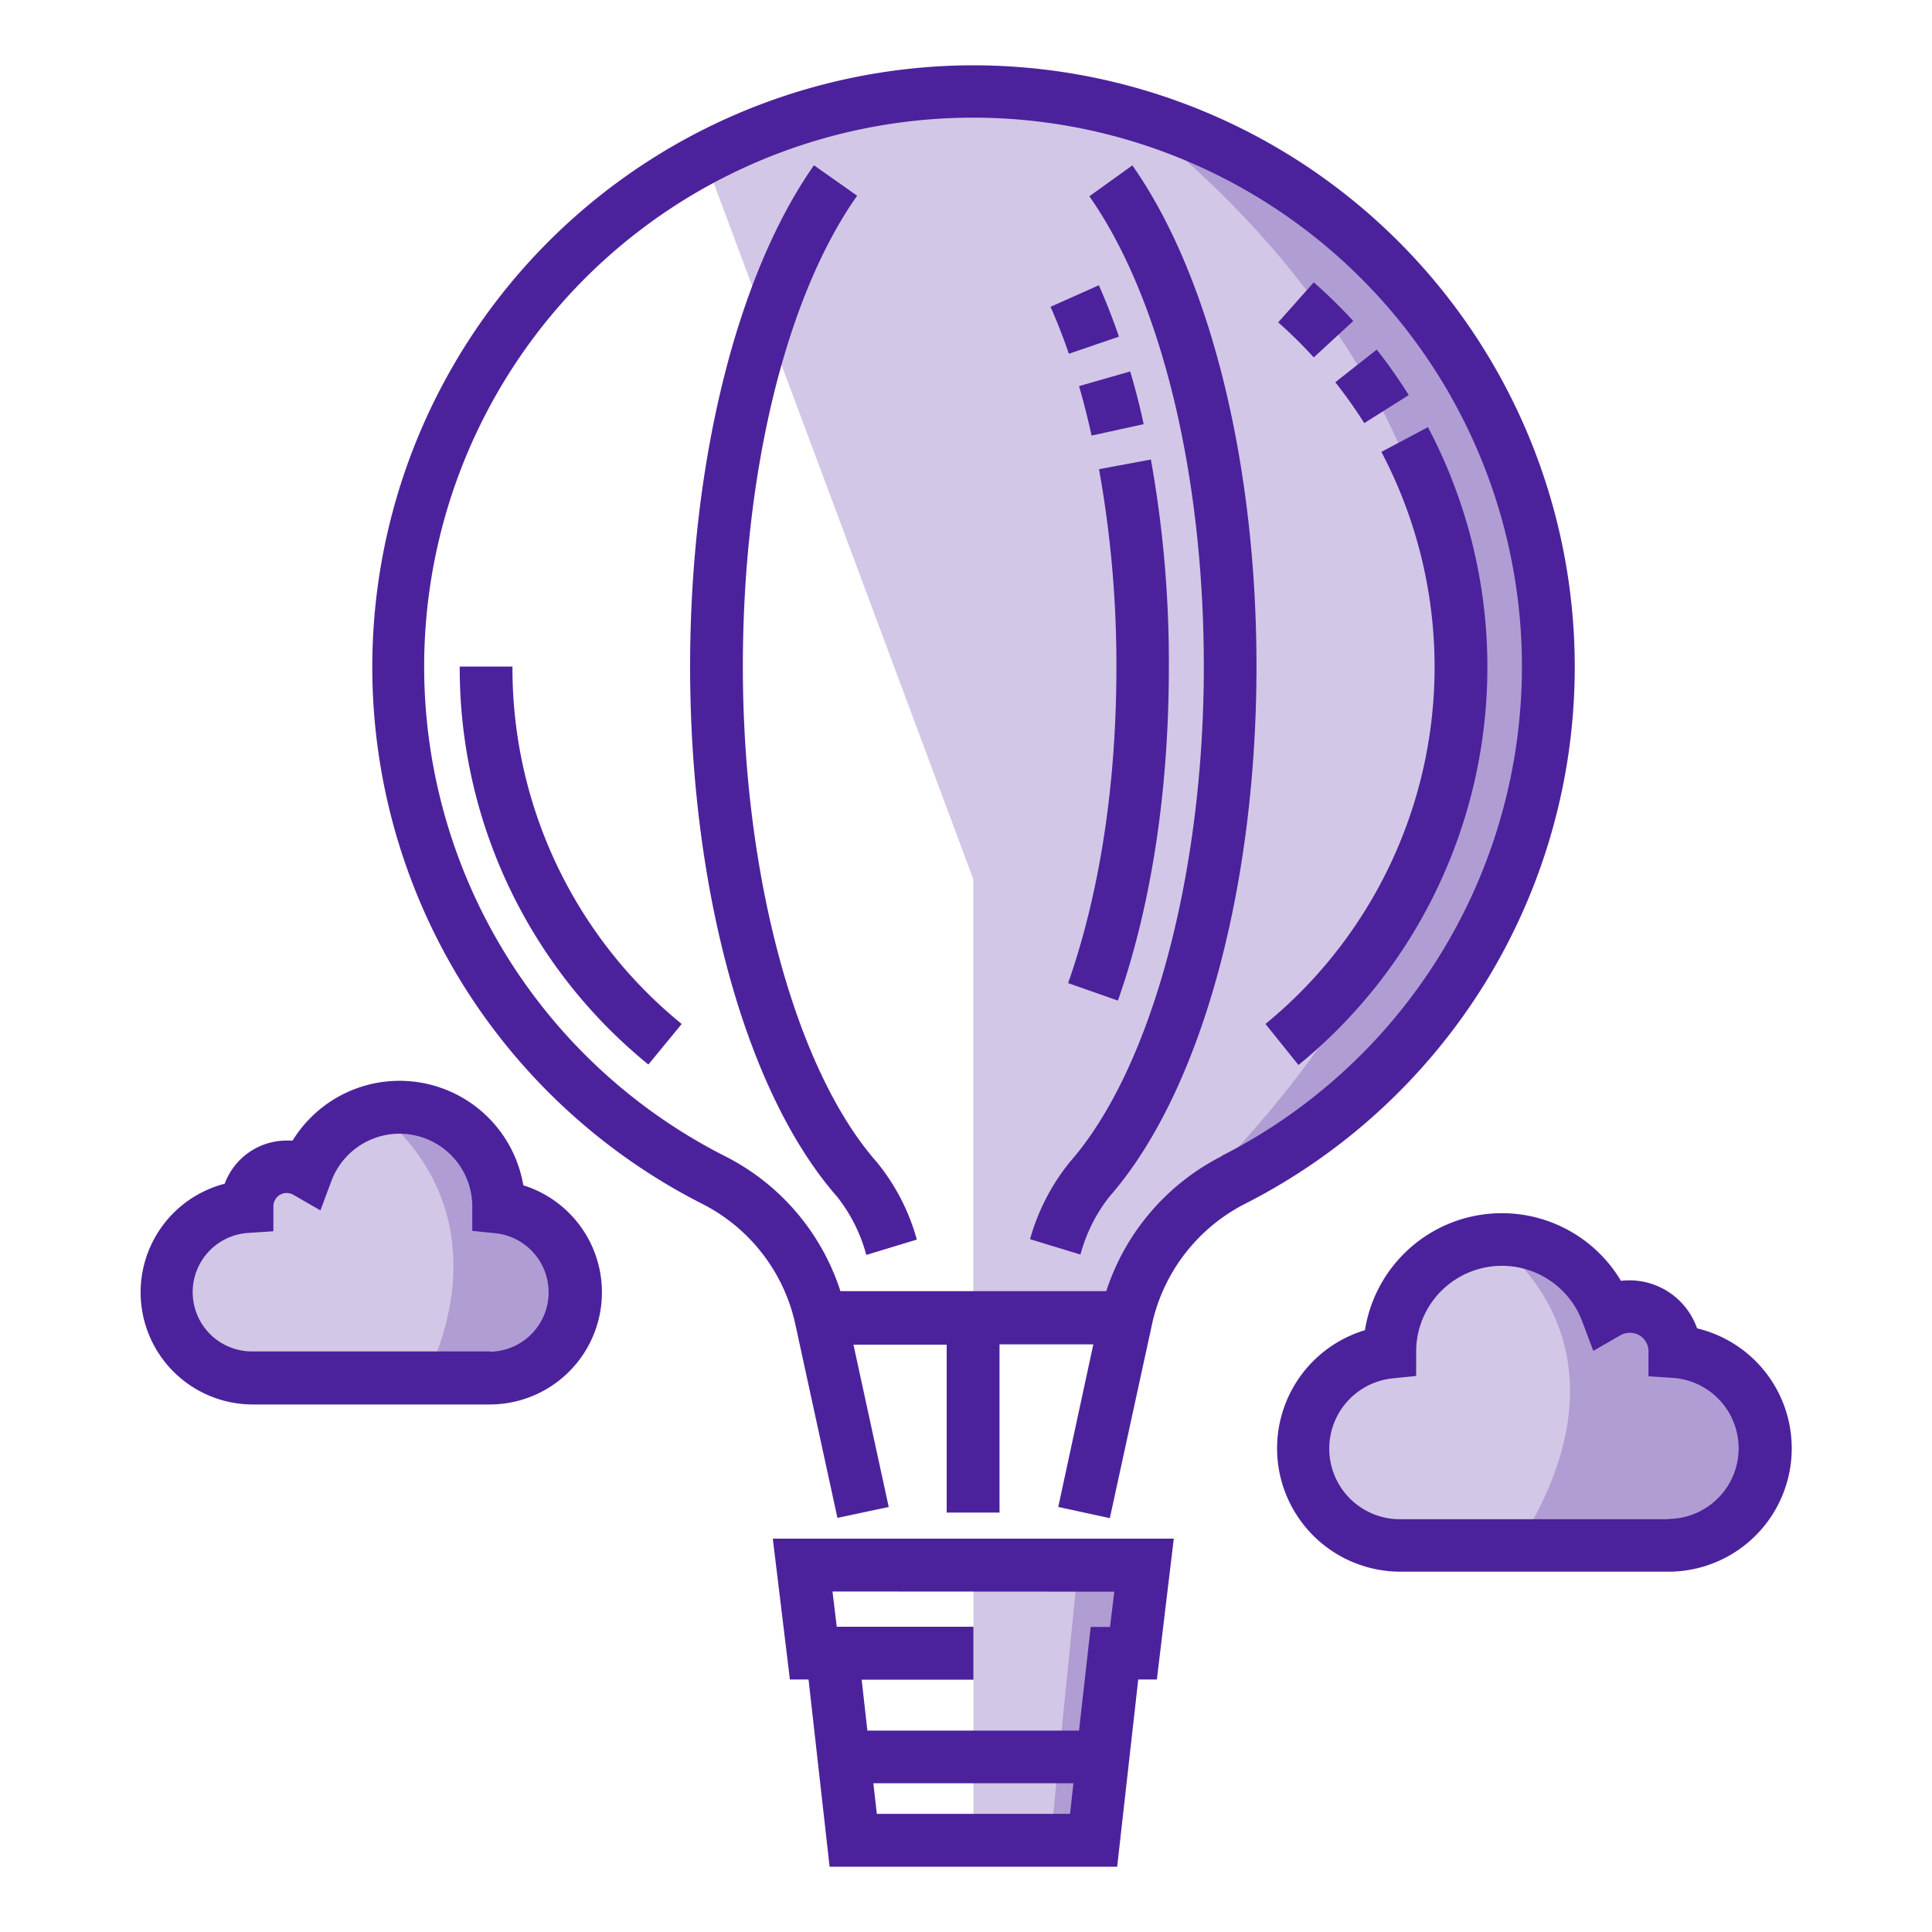 <svg id="Warstwa_1" data-name="Warstwa 1" xmlns="http://www.w3.org/2000/svg" viewBox="0 0 200 200"><defs><style>.cls-1,.cls-2{fill:#4c229c;}.cls-2{opacity:0.25;}</style></defs><title>ikona3</title><path class="cls-1" d="M53.05,69H47.59a52.89,52.89,0,0,0,19.53,41.2L70.57,106A47.44,47.44,0,0,1,53.05,69Zm0,0"/><path class="cls-1" d="M81.77,173.86H83.7l2.18,19.38h29.77l2.18-19.38h1.93l1.75-14.58H80Zm29,13.91h-20l-.36-3.17h20.71Zm4.58-23-.44,3.65h-2l-1.21,10.73H89.79l-.59-5.27h11.57V168.4H86.62l-.44-3.65Zm0,0"/><path class="cls-1" d="M54.17,122.67a13,13,0,0,0-23.88-4.6c-.2,0-.41,0-.61,0a6.84,6.84,0,0,0-6.42,4.47,11.61,11.61,0,0,0,2.88,22.85H50.71a11.61,11.61,0,0,0,3.46-22.69ZM50.71,139.9H26.14a6.14,6.14,0,0,1-.4-12.27l2.56-.17v-2.6a1.38,1.38,0,0,1,1.38-1.36,1.36,1.36,0,0,1,.68.18l2.81,1.62,1.12-3a7.53,7.53,0,0,1,14.6,2.59v2.53l2.45.25a6.15,6.15,0,0,1-.63,12.26Zm0,0"/><path class="cls-1" d="M175.69,137.54a7.41,7.41,0,0,0-7-5,8.69,8.69,0,0,0-.89.05,14.35,14.35,0,0,0-26.5,5.11,12.77,12.77,0,0,0,3.6,25h27.78a12.77,12.77,0,0,0,3-25.19Zm-3,19.73H144.91a7.31,7.31,0,0,1-.76-14.58l2.45-.25v-2.52a8.88,8.88,0,0,1,17.21-3.08l1.13,3,2.8-1.61a1.89,1.89,0,0,1,1-.26,1.91,1.91,0,0,1,1.91,1.87v2.63l2.56.17a7.31,7.31,0,0,1-.48,14.6Zm0,0"/><path class="cls-1" d="M153.59,102A62.29,62.29,0,0,0,100.77,6.76h-.32A62.29,62.29,0,0,0,48,102.05a62.6,62.6,0,0,0,24.63,22.54,18.34,18.34,0,0,1,9.62,12.14l.07.3,4.37,20.1L92,156l-3.65-16.8H98v17.38h5.47V139.17h9.71L109.55,156l5.34,1.16,4.44-20.41A18.46,18.46,0,0,1,129,124.56,62.54,62.54,0,0,0,153.59,102Zm-27.07,17.66a24,24,0,0,0-12,14H87a23.85,23.85,0,0,0-12-14,56.82,56.82,0,1,1,51.46,0Zm0,0"/><path class="cls-1" d="M76.9,69c0-20,4.42-38.23,11.83-48.74l-4.47-3.15C76.23,28.56,71.44,48,71.44,69c0,23.17,5.84,44.22,15.24,54.91a16.68,16.68,0,0,1,3,6l5.23-1.59a21.83,21.83,0,0,0-4.13-8C82.35,110.75,76.9,90.61,76.9,69Zm0,0"/><path class="cls-1" d="M112.77,20.32C120.19,30.88,124.62,49.1,124.62,69c0,21.55-5.44,41.68-13.86,51.28a22.15,22.15,0,0,0-4.13,8l5.22,1.59a16.63,16.63,0,0,1,3-6c9.39-10.71,15.22-31.74,15.22-54.89,0-21-4.8-40.41-12.85-51.86Zm0,0"/><path class="cls-1" d="M134.41,110.24,131,106a47.75,47.75,0,0,0,12-59.22l4.82-2.56a53.17,53.17,0,0,1-13.37,66Zm6.82-66.44a49.44,49.44,0,0,0-3-4.23l4.29-3.38a52.51,52.51,0,0,1,3.31,4.71ZM136,37a46.7,46.7,0,0,0-3.68-3.63L136,29.23a53.77,53.77,0,0,1,4.09,4Zm0,0"/><path class="cls-1" d="M115.72,103.58l-5.15-1.81c2.26-6.42,5-17.3,5-32.73a114.38,114.38,0,0,0-1.8-20.47l5.37-1A119,119,0,0,1,121,69c0,16.2-2.86,27.72-5.26,34.54ZM113,45.09c-.39-1.76-.82-3.49-1.3-5.12L117,38.45c.51,1.75,1,3.59,1.39,5.46Zm-2.35-8.47c-.59-1.72-1.23-3.35-1.9-4.86l5-2.23c.74,1.66,1.44,3.45,2.08,5.32Zm0,0"/><polygon class="cls-2" points="35.84 117.35 32.91 121.87 26.5 121.87 22.48 127.36 18.27 129.95 20 139.9 31.26 142.91 53.05 142.91 59.08 138.7 59.81 130.13 54.32 125.58 50.71 122.6 47.59 116.19 41.14 114.73 35.84 117.35"/><polygon class="cls-2" points="145.87 132.12 143.64 139.07 137.6 144.15 134.85 150.78 140.07 159.28 175.3 159.28 181.89 154.08 181.89 145.36 174.02 139.07 170.91 135.41 164.5 132.12 154.8 128.62 145.87 132.12"/><polygon class="cls-2" points="159.56 79.95 147.66 105.21 142.29 109.58 125.15 123.51 115.83 137.42 100.76 136.87 100.76 91.02 72.41 14.99 105.75 10.04 125.34 14.43 148.58 32.18 158.8 54.15 159.56 79.95"/><polygon class="cls-2" points="100.77 162.73 100.77 190.5 113.81 190.5 115.78 171.94 119.11 162.73 100.77 162.73"/><polygon class="cls-2" points="111.71 161.05 108.76 190.5 113.93 189.3 116.57 169.75 118.35 161.05 111.71 161.05"/><path class="cls-2" d="M117.38,12.23S188,62,121.51,125.58L145.86,109l11.72-24.87,2-26.4-9.11-21.57-18.1-19Z"/><path class="cls-2" d="M38.49,114.73S53,123.84,44,142.91l11.66-1.78,4.2-7.43-5.49-8.12-3.61-7L45,114.73Z"/><path class="cls-2" d="M154.8,128.62s15.35,10.14,2.78,30.66h19.64l4.67-6.56V142l-9.2-2.08-1.78-4.49L163,131.59Z"/></svg>